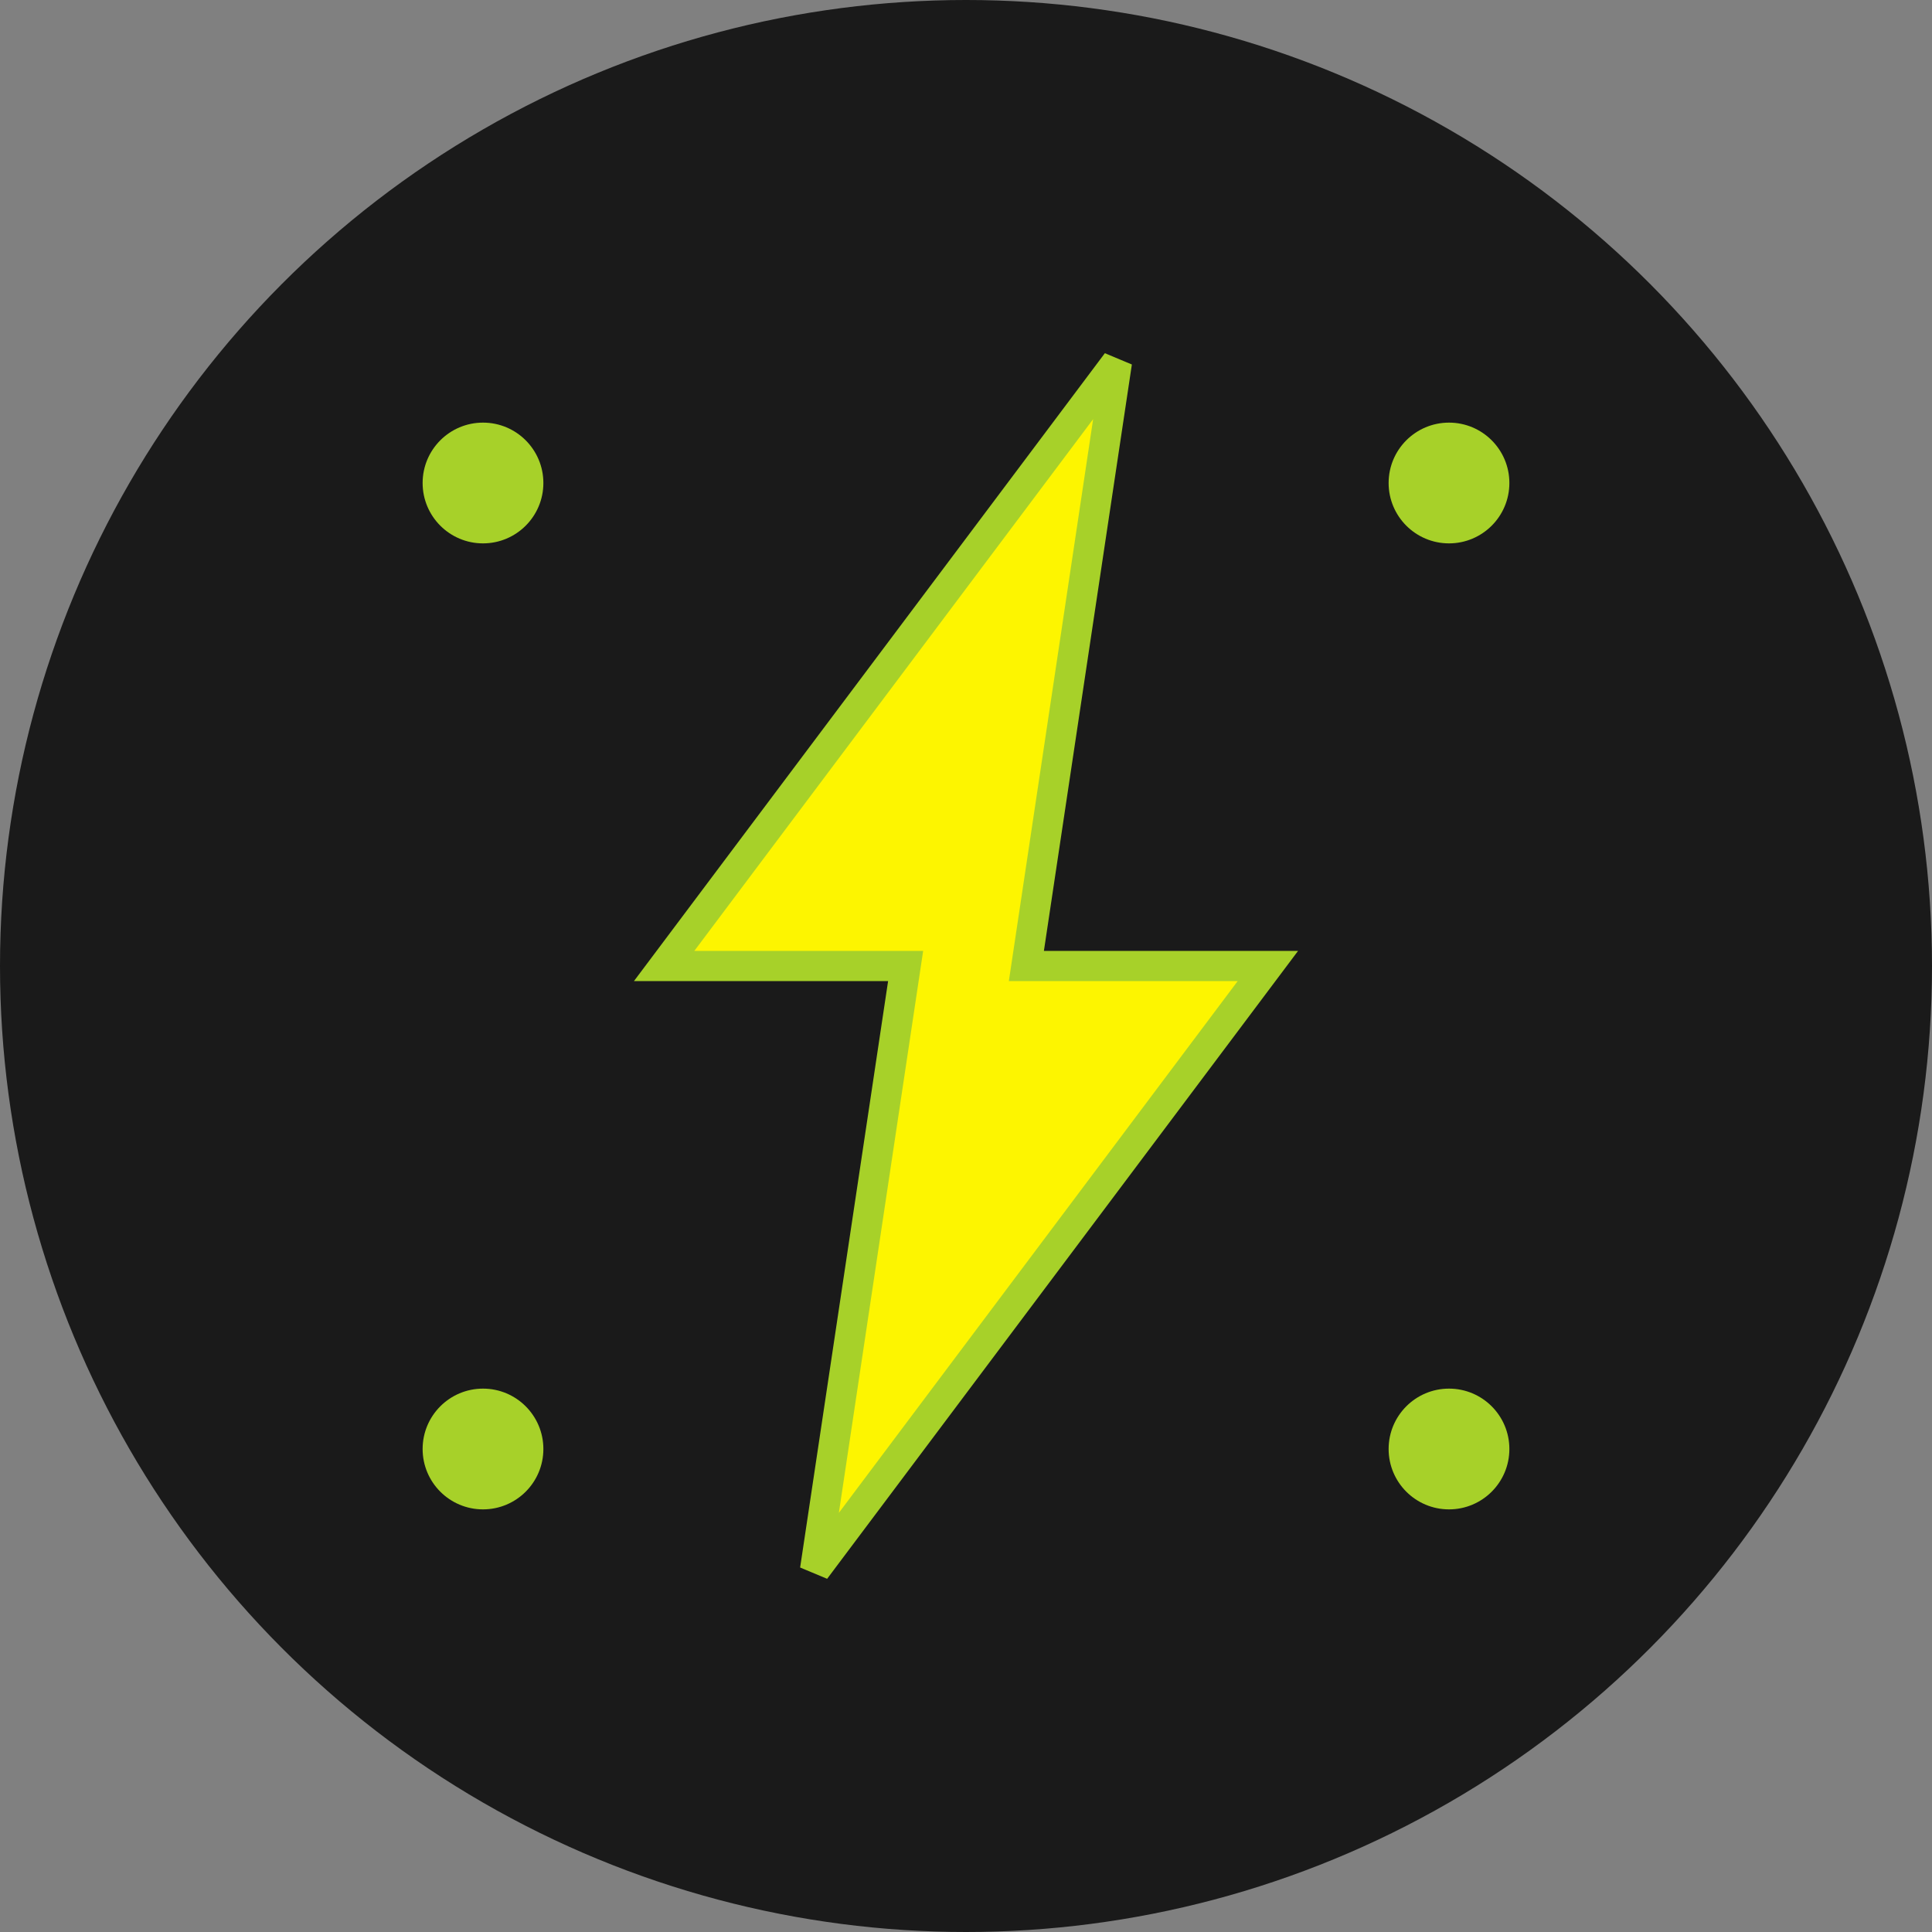 <svg width="32" height="32" viewBox="0 0 32 32" fill="none" xmlns="http://www.w3.org/2000/svg">
  <rect x="0" y="0" width="32" height="32" fill="#808080" stroke="none"/>
  <circle cx="16" cy="16" r="16" fill="#1A1A1A"/>
  <path d="M18.5 6L11 16H15L13.5 26L21 16H17L18.5 6Z" fill="#FDF500" stroke="#A7D129" stroke-width="0.5"/>
  <circle cx="8" cy="8" r="1" fill="#A7D129"/>
  <circle cx="24" cy="8" r="1" fill="#A7D129"/>
  <circle cx="8" cy="24" r="1" fill="#A7D129"/>
  <circle cx="24" cy="24" r="1" fill="#A7D129"/>
</svg>